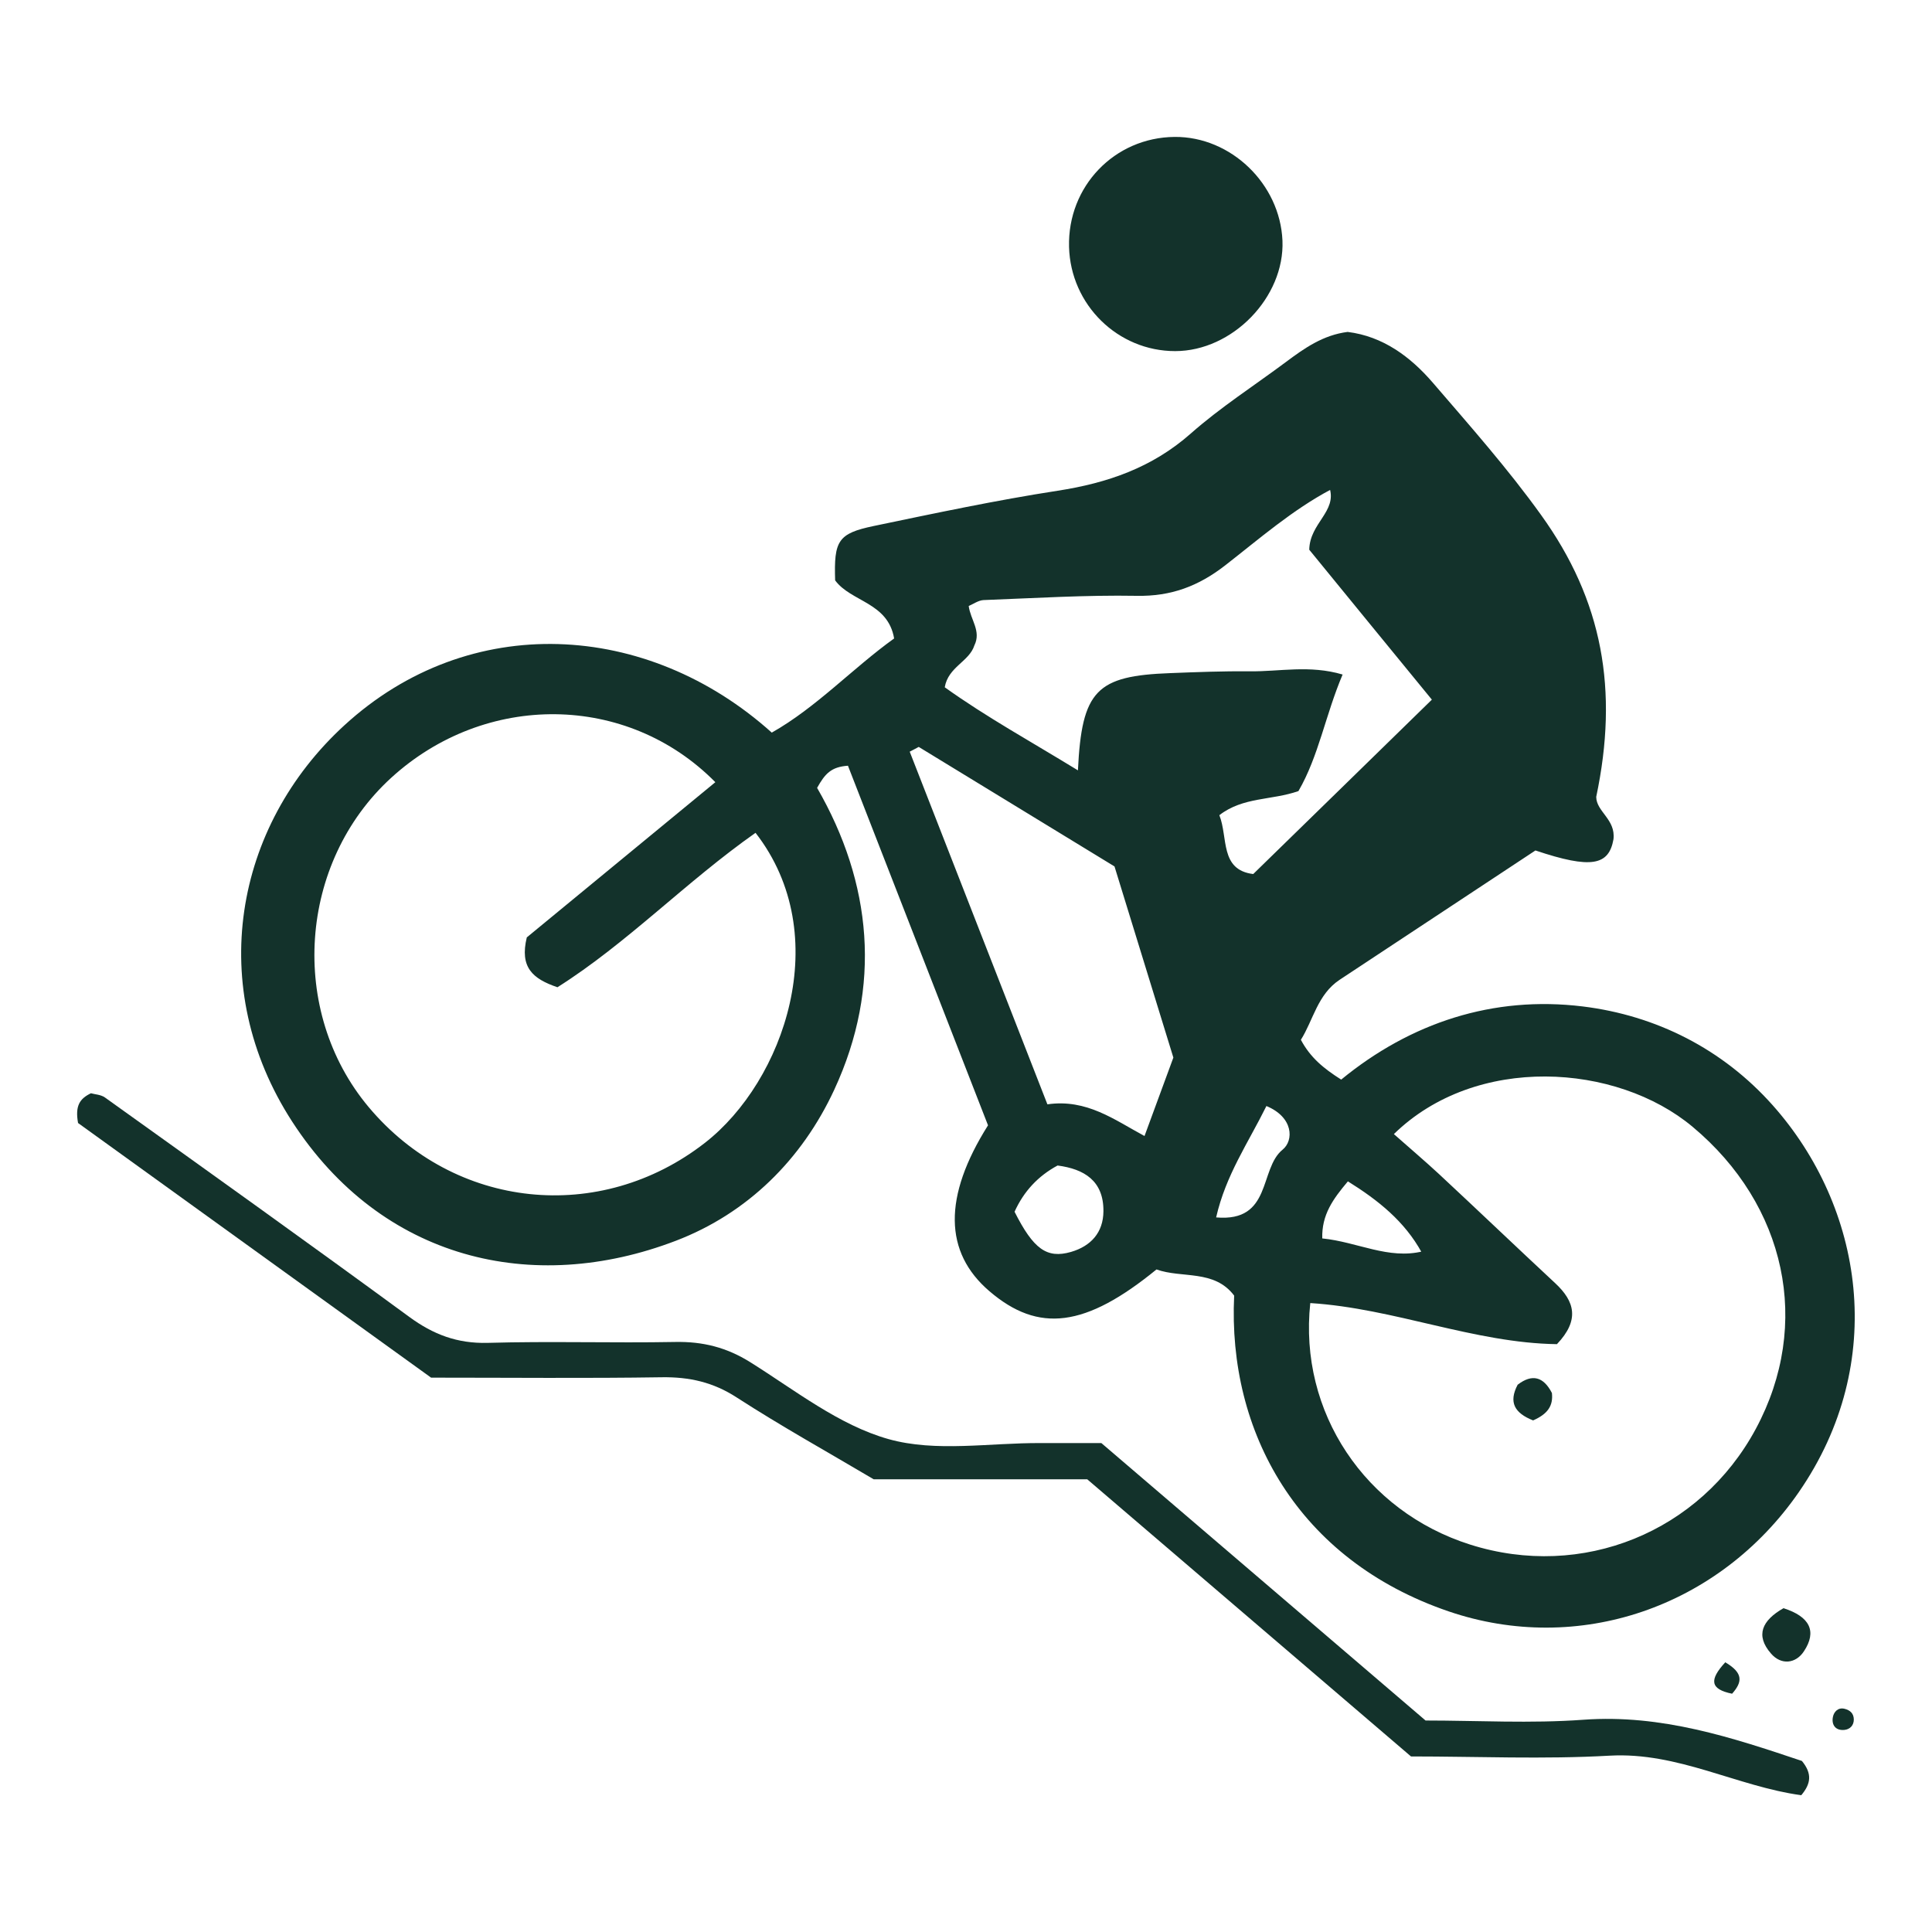<?xml version="1.0" encoding="UTF-8"?>
<svg id="Livello_1" data-name="Livello 1" xmlns="http://www.w3.org/2000/svg" version="1.1" viewBox="0 0 150 150">
  <defs>
    <style>
      .cls-1 {
        fill: #13322b;
        stroke-width: 0px;
      }
    </style>
  </defs>
  <path class="cls-1" d="M65.84,59.45c-1.32.09-1.79.63-2.4,1.72,4.25,7.37,5.06,15.4,1.33,23.44-2.51,5.41-6.73,9.59-12.29,11.72-11.15,4.27-22.85,1.46-29.79-9.24-6.77-10.45-4.52-22.93,4.05-30.78,9.7-8.89,23.52-8.11,33.18.57,3.47-1.96,6.27-4.99,9.5-7.31-.48-2.81-3.34-2.83-4.58-4.51-.1-3.08.22-3.64,2.99-4.22,4.75-.99,9.5-2,14.29-2.74,3.87-.6,7.33-1.79,10.33-4.44,2.31-2.04,4.93-3.72,7.41-5.57,1.42-1.06,2.87-2.08,4.77-2.32,2.74.34,4.87,1.92,6.62,3.95,2.88,3.35,5.82,6.67,8.39,10.25,4.8,6.66,6.04,13.61,4.29,21.9.01,1.15,1.52,1.74,1.34,3.29-.36,2.03-1.71,2.33-6.06.87-4.91,3.24-10.06,6.64-15.2,10.04-1.72,1.14-2.05,3.14-3.01,4.66.73,1.37,1.74,2.21,3.13,3.09,5.39-4.42,11.8-6.53,18.75-5.68,5.7.7,10.86,3.3,14.75,7.67,7.02,7.89,9.01,19.94,2.03,30.04-6.21,8.98-17.14,12.68-27.18,9.26-11.73-4-17.17-13.95-16.66-24.52-1.55-2.05-4.05-1.32-6.03-2.03-5.51,4.5-9.15,4.96-12.97,1.69-3.53-3.02-3.61-7.33-.11-12.88-3.57-9.16-7.19-18.46-10.86-27.88ZM110.47,97.15c.09.17.18.33.18.33,0,0-.13-.12-.27-.24-1.33-2.42-3.37-4.05-5.73-5.52-1.16,1.38-2.04,2.59-1.99,4.43,2.76.28,5.13,1.66,7.81,1ZM103.34,38c-3,1.59-5.55,3.82-8.21,5.89-2.08,1.62-4.21,2.42-6.87,2.37-3.96-.07-7.93.18-11.9.33-.39.02-.78.3-1.15.46.14,1.07.99,1.95.44,3.06-.4,1.26-2.03,1.66-2.3,3.25,3.24,2.32,6.72,4.23,10.34,6.45.3-6.22,1.44-7.34,7.18-7.55,2.06-.08,4.12-.16,6.17-.14,2.29.03,4.63-.51,7.2.25-1.34,3.16-1.86,6.35-3.43,9.05-2.09.73-4.29.44-6.14,1.87.69,1.73.02,4.25,2.63,4.57,4.68-4.56,9.19-8.97,13.87-13.54-3.29-4.02-6.52-7.96-9.52-11.64.04-2.08,2.17-2.96,1.57-4.82.19-.06.38-.13.41-.14-.02.01-.16.14-.3.26ZM55.54,60.73c-6.85-6.94-17.86-7.02-25.17-.34-7.2,6.58-7.99,18.11-1.75,25.56,6.68,7.97,17.97,9.12,26.11,2.78,6.14-4.78,10.12-16.11,3.93-24.07-5.38,3.78-9.99,8.59-15.38,11.99-1.94-.66-2.94-1.55-2.38-3.87,4.68-3.85,9.66-7.95,14.65-12.06ZM108.22,88.05c1.3,1.15,2.42,2.1,3.5,3.1,3.02,2.81,6,5.66,9.02,8.47,1.53,1.42,1.92,2.87.14,4.74-6.44-.09-12.63-2.78-19.15-3.19-.91,8.47,4.27,16.17,12.41,18.75,8.7,2.76,17.87-.96,22.19-9,4.36-8.12,2.34-17.37-4.91-23.43-5.91-4.95-16.83-5.67-23.21.57ZM71.33,57.99c-.23.12-.46.25-.7.37,3.55,9.09,7.1,18.18,10.69,27.38,3.06-.44,5.21,1.21,7.54,2.46.86-2.33,1.56-4.25,2.24-6.09-1.56-5.08-3.07-9.98-4.57-14.84-5.17-3.16-10.18-6.22-15.2-9.28ZM78.77,94.08c1.46,2.89,2.5,3.66,4.38,3.12,1.55-.45,2.51-1.51,2.52-3.16.02-2.37-1.5-3.28-3.56-3.55q-2.27,1.22-3.34,3.59ZM98.32,85.88c-1.42,2.87-3.15,5.35-3.9,8.64,4.36.38,3.32-3.77,5.16-5.26.88-.71.85-2.52-1.26-3.39Z"/>
  <path class="cls-1" d="M84.41,114.85h-16.58c-3.58-2.12-7.18-4.12-10.63-6.35-1.83-1.19-3.68-1.6-5.81-1.57-5.88.09-11.77.03-17.92.03-9.15-6.6-18.42-13.29-27.41-19.77-.24-1.34.13-1.89,1-2.31.3.09.77.1,1.09.33,7.89,5.65,15.79,11.29,23.62,17.03,1.87,1.37,3.73,2.08,6.09,2.02,4.85-.14,9.71.02,14.57-.07,2.14-.04,3.98.42,5.82,1.57,3.48,2.18,6.89,4.89,10.73,5.97,3.69,1.04,7.88.28,11.85.31,1.47,0,2.94,0,4.68,0,8.27,7.08,16.64,14.24,25.17,21.54,4.04,0,8.17.24,12.26-.06,6.06-.44,11.57,1.39,16.96,3.2.82,1,.69,1.78-.05,2.66-4.98-.68-9.58-3.37-14.88-3.07-5.13.29-10.28.06-15.42.06-8.38-7.17-16.64-14.24-25.14-21.52Z"/>
  <path class="cls-1" d="M91.21,10.63c4.35-.03,8.17,3.64,8.36,8.05.18,4.39-3.88,8.58-8.33,8.58-4.46,0-8.12-3.6-8.24-8.09-.12-4.7,3.53-8.5,8.2-8.54Z"/>
  <path class="cls-1" d="M138.47,124.86c2.07.66,2.6,1.81,1.59,3.34-.63.97-1.77,1.1-2.56.18-1.23-1.41-.7-2.57.97-3.52Z"/>
  <path class="cls-1" d="M133.95,129.06c1.42.84,1.33,1.53.53,2.44-1.71-.35-1.79-1.07-.53-2.44Z"/>
  <path class="cls-1" d="M143.93,133.5c0,.48-.32.77-.73.81-.7.07-1.02-.41-.89-1.02.07-.35.37-.75.9-.62.43.11.71.35.72.83Z"/>
  <path class="cls-1" d="M119.03,110.28c-1.44-.57-1.92-1.4-1.2-2.77,1.13-.87,2.01-.62,2.66.64.11.99-.32,1.63-1.46,2.13Z"/>
</svg>